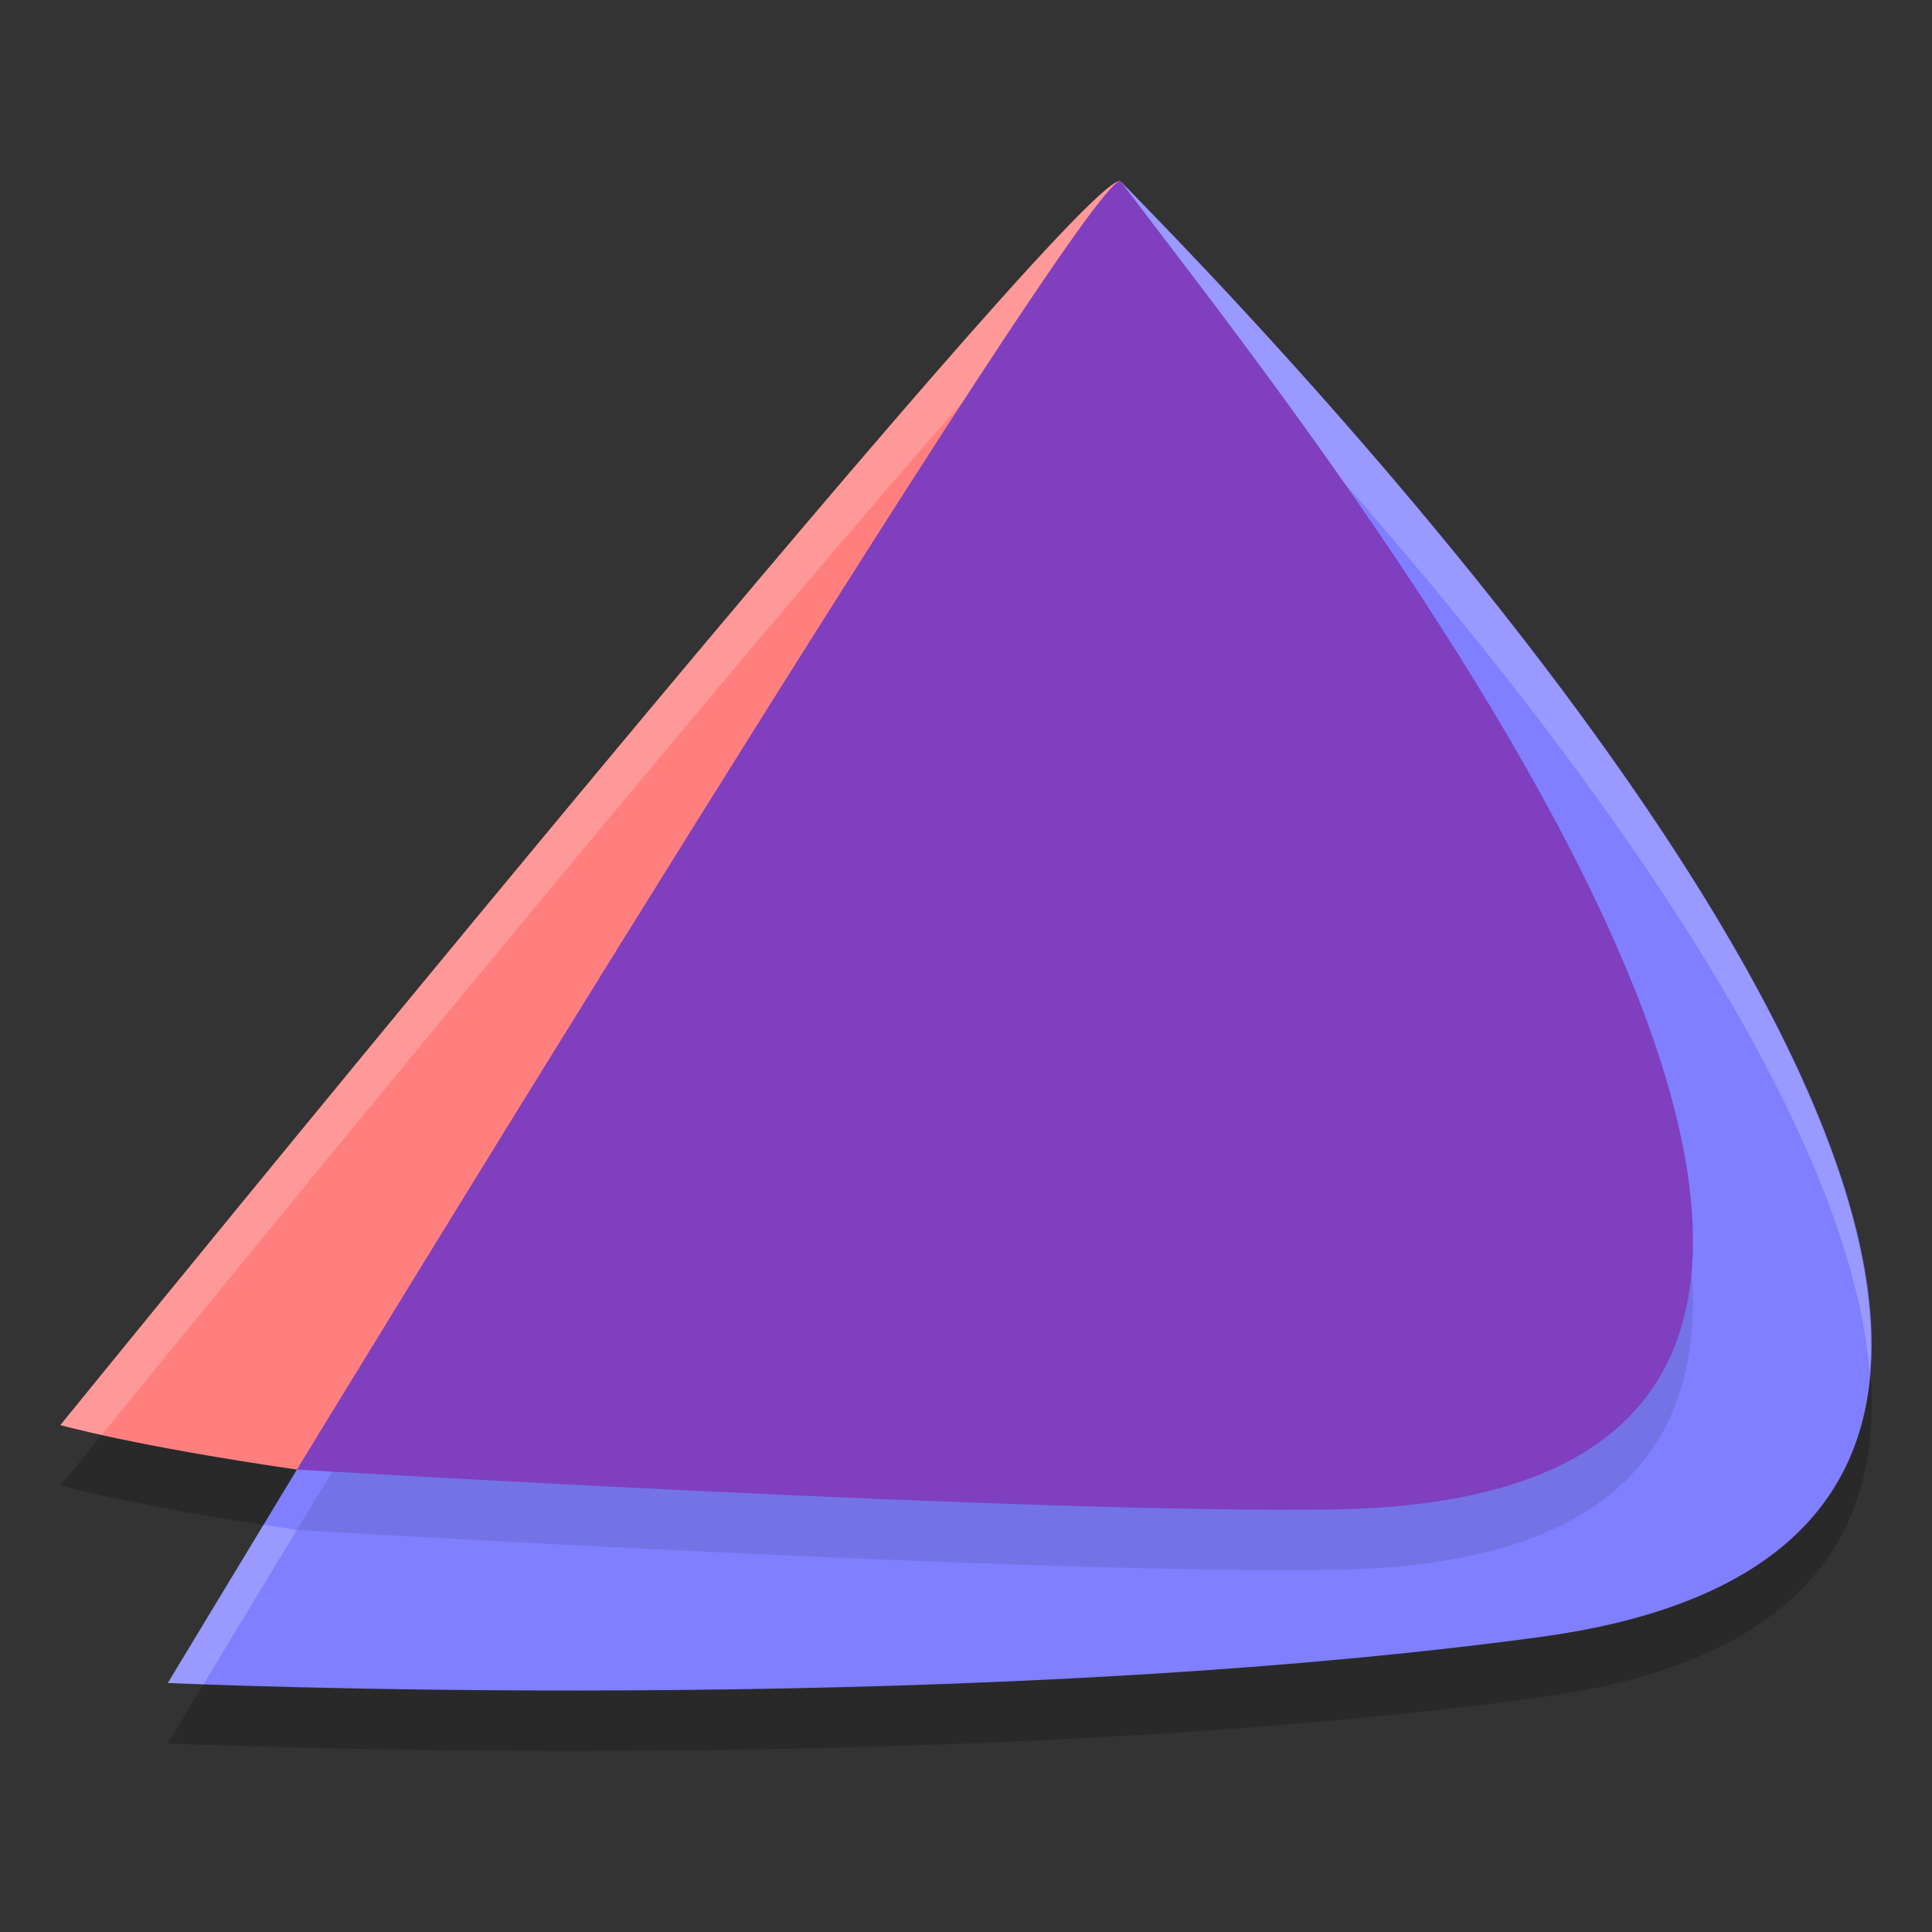 <svg xmlns="http://www.w3.org/2000/svg" width="32" height="32" version="1.1">
 <rect width="100%" height="100%" fill="#333333" stroke="none"/>
 <path style="opacity:0.2" d="M 18.536,4.001 C 17.628,4.125 1,24.604 1,24.604 c 0,0 1.195,0.341 3.918,0.737 0.884,-0.69 13.273,-21.66 13.649,-21.33 -0.006,-0.008 -0.017,-0.012 -0.031,-0.01 z"/>
 <path style="opacity:0.2" d="m 18.567,4.01 c -0.031,-0.01 -13.649,21.33 -13.649,21.33 -1.188,1.96 -2.138,3.536 -2.138,3.536 0,0 12.775,0.578 22.708,-0.759 C 39.623,26.215 22.583,8.093 18.567,4.01 Z"/>
 <path style="fill:#7f7fff" d="m 18.567,3.01 c -0.031,-0.01 -13.649,21.33 -13.649,21.33 -1.188,1.96 -2.138,3.536 -2.138,3.536 0,0 12.775,0.578 22.708,-0.759 C 39.623,25.215 22.583,7.093 18.567,3.01 Z"/>
 <path style="opacity:0.1" d="M 18.552,4.003 C 17.981,3.909 4.918,25.34 4.918,25.34 c 0,0 12.345,0.742 17.207,0.66 13.767,-0.233 -0.381,-17.774 -3.558,-21.99 -0.004,-0.004 -0.009,-0.006 -0.015,-0.007 z"/>
 <path style="fill:#ff7f7f" d="M 18.536,3.001 C 17.628,3.125 1,23.604 1,23.604 c 0,0 1.195,0.341 3.918,0.737 0.884,-0.69 13.273,-21.66 13.649,-21.33 -0.006,-0.008 -0.017,-0.012 -0.031,-0.01 z"/>
 <path style="opacity:0.2;fill:#ffffff" d="M 18.535 3 C 17.627 3.125 1 23.604 1 23.604 C 1 23.604 1.35 23.687 1.686 23.764 C 3.594 21.417 17.687 4.117 18.535 4 C 18.542 3.999 18.546 4.002 18.551 4.004 C 18.551 4.004 18.553 4.002 18.553 4.002 C 18.559 4.003 18.562 4.006 18.566 4.01 C 21.362 6.852 30.458 16.493 30.967 22.734 C 31.48 16.578 21.516 6.009 18.566 3.01 C 18.562 3.006 18.559 3.003 18.553 3.002 C 18.553 3.002 18.551 3.004 18.551 3.004 C 18.546 3.002 18.542 2.999 18.535 3 z M 4.367 25.252 C 3.612 26.5 2.779 27.875 2.779 27.875 C 2.779 27.875 3.257 27.89 3.373 27.895 C 3.714 27.329 4.059 26.756 4.918 25.34 C 4.705 25.309 4.562 25.282 4.367 25.252 z"/>
 <path style="fill:#7f3fbf" d="M 18.552,3.003 C 17.981,2.909 4.918,24.34 4.918,24.34 c 0,0 12.345,0.742 17.207,0.66 13.767,-0.233 -0.381,-17.774 -3.558,-21.99 -0.004,-0.004 -0.009,-0.006 -0.015,-0.007 z"/>
</svg>
